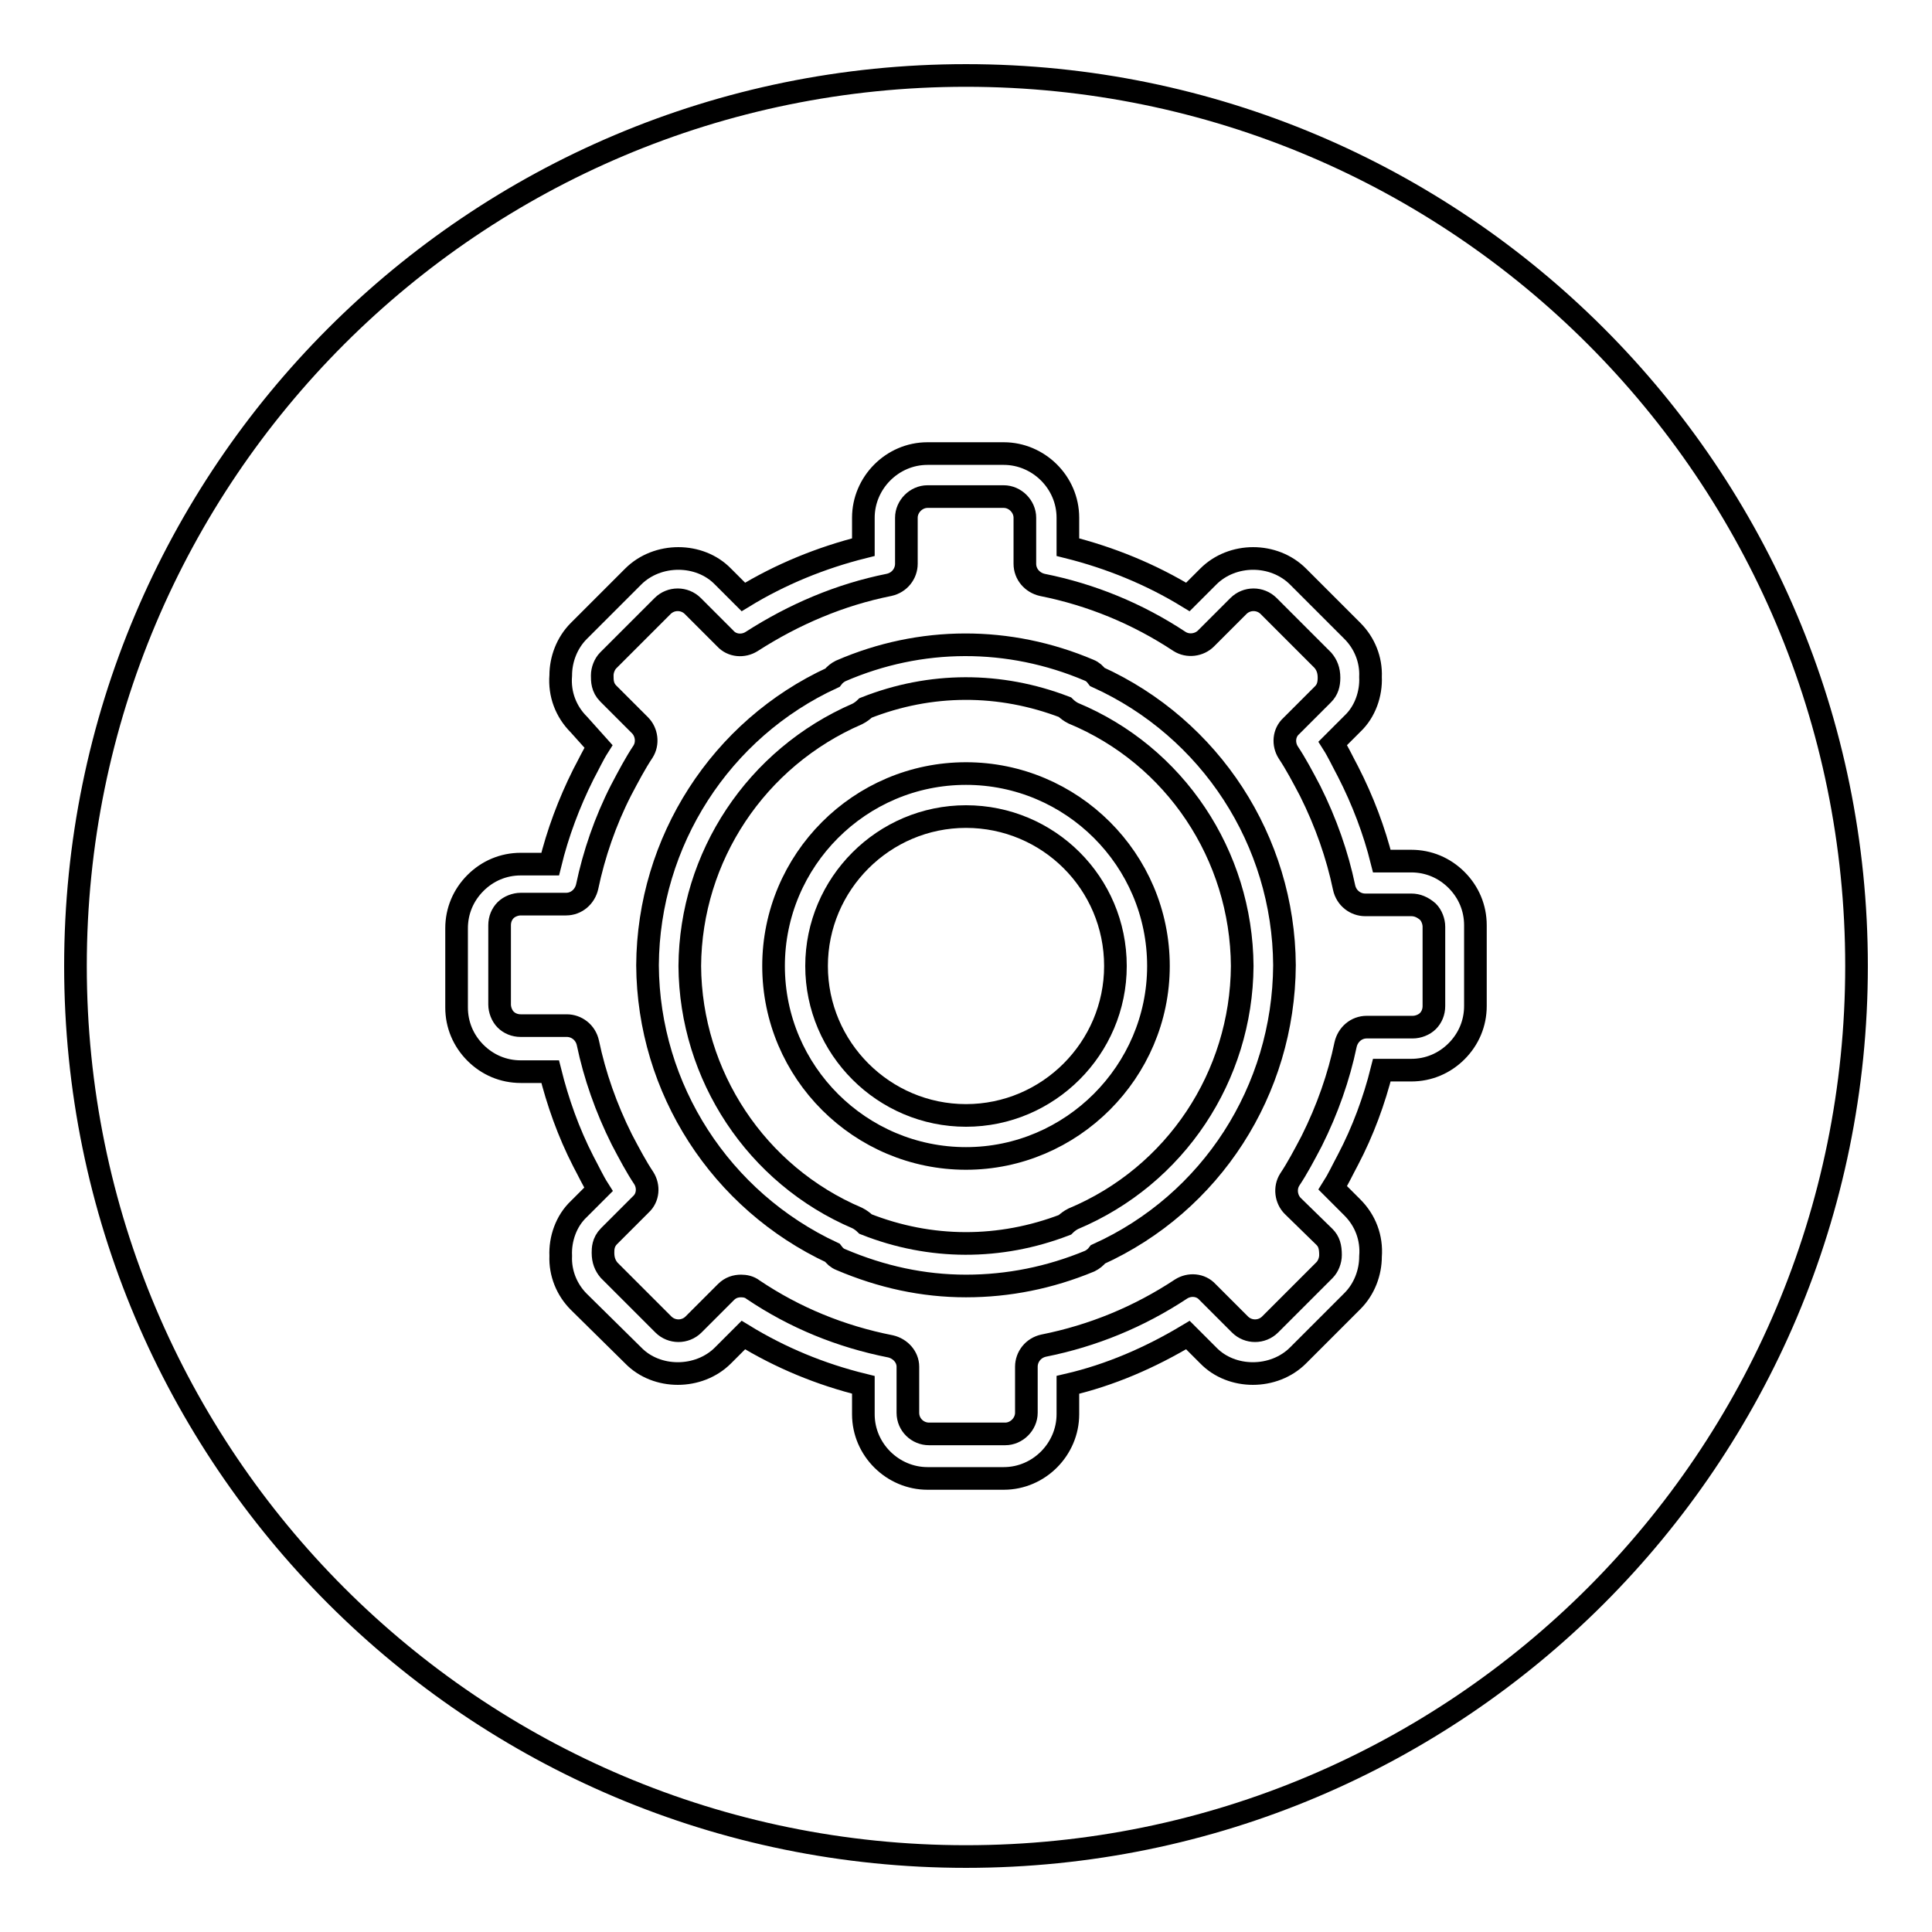 <?xml version="1.0" encoding="utf-8"?>
<!-- Svg Vector Icons : http://www.onlinewebfonts.com/icon -->
<!DOCTYPE svg PUBLIC "-//W3C//DTD SVG 1.1//EN" "http://www.w3.org/Graphics/SVG/1.1/DTD/svg11.dtd">
<svg version="1.1" xmlns="http://www.w3.org/2000/svg" xmlns:xlink="http://www.w3.org/1999/xlink" x="0px" y="0px" viewBox="0 0 256 256" enable-background="new 0 0 256 256" xml:space="preserve">
<g><g><g><g><path stroke-width="3" fill-opacity="0" stroke="#000000"  d="M142.2,94.5c-0.4-0.2-0.8-0.5-1.1-0.8c-8.6-3.3-17.8-3.3-26.4,0.1c-0.3,0.3-0.7,0.6-1.1,0.8c-13.4,5.8-22.1,18.9-22.2,33.4c0.1,14.5,8.8,27.7,22.2,33.4c0.4,0.2,0.8,0.5,1.1,0.8c8.6,3.4,17.8,3.4,26.4,0.1c0.3-0.3,0.7-0.6,1.1-0.8c13.6-5.7,22.3-18.9,22.4-33.5C164.5,113.3,155.7,100.1,142.2,94.5z M128,153.5c-14,0-25.5-11.4-25.5-25.5c0-14,11.4-25.5,25.5-25.5c14,0,25.5,11.4,25.5,25.5C153.5,142,142,153.5,128,153.5z"/><path stroke-width="3" fill-opacity="0" stroke="#000000"  d="M187,119.9h-6.1c-1.3,0-2.5-0.9-2.8-2.3c-0.9-4.3-2.4-8.6-4.5-12.8c-1-1.9-1.9-3.6-2.9-5.1c-0.7-1.1-0.6-2.6,0.4-3.5l4.2-4.2c0.6-0.6,0.8-1.3,0.8-2.2c0-1-0.3-1.7-0.8-2.3l-7.2-7.2c-1.1-1.1-2.9-1.1-4,0l-4.3,4.3c-0.9,0.9-2.4,1.1-3.5,0.4c-5.6-3.7-11.7-6.2-18.2-7.5c-1.3-0.3-2.3-1.4-2.3-2.8v-6.1c0-1.5-1.3-2.8-2.8-2.8h-10.1c-1.5,0-2.8,1.3-2.8,2.8v6.1c0,1.3-0.9,2.5-2.3,2.8c-6.5,1.3-12.6,3.9-18.2,7.5c-1.1,0.7-2.6,0.6-3.5-0.4l-4.3-4.3c-1.1-1.1-2.9-1.1-4,0l-7.2,7.2c-0.5,0.5-0.8,1.3-0.8,2c0,0.7,0,1.6,0.8,2.4l4.2,4.2c0.9,0.9,1.1,2.4,0.4,3.5c-1,1.5-1.9,3.2-2.9,5.1c-2.1,4.1-3.6,8.5-4.5,12.8c-0.3,1.3-1.4,2.3-2.8,2.3H69c-0.7,0-1.5,0.3-2,0.8s-0.8,1.2-0.8,2v10.5c0,0.7,0.3,1.5,0.8,2c0.5,0.5,1.2,0.8,2,0.8h6.1c1.3,0,2.5,0.9,2.8,2.3c0.9,4.3,2.4,8.6,4.5,12.8c1,1.9,1.9,3.6,2.9,5.1c0.7,1.1,0.6,2.6-0.4,3.5l-4.2,4.2c-0.8,0.8-0.8,1.7-0.8,2.2c0,1,0.3,1.7,0.8,2.3l7.2,7.2c1.1,1.1,2.9,1.1,4,0l4.3-4.3c0.6-0.6,1.3-0.8,2-0.8c0.5,0,1.1,0.1,1.6,0.5c5.5,3.7,11.6,6.2,18.2,7.5c1.3,0.3,2.3,1.4,2.3,2.7v6.1c0,1.6,1.3,2.8,2.8,2.8h10.1c1.5,0,2.8-1.3,2.8-2.8v-6.1c0-1.3,0.9-2.5,2.3-2.8c6.5-1.3,12.6-3.8,18.2-7.5c1.1-0.7,2.6-0.6,3.5,0.4l4.3,4.3c1.1,1.1,2.9,1.1,4,0l7.2-7.2c0.5-0.5,0.8-1.3,0.8-2c0-1.1-0.2-1.8-0.8-2.4l-4.2-4.1c-0.9-0.9-1.1-2.4-0.4-3.5c1-1.5,1.9-3.2,2.9-5.1c2.1-4.2,3.6-8.5,4.5-12.8c0.3-1.3,1.4-2.3,2.8-2.3h6.1c0.7,0,1.5-0.3,2-0.8c0.5-0.5,0.8-1.2,0.8-2v-10.5c0-0.7-0.3-1.5-0.8-2C188.5,120.2,187.8,119.9,187,119.9z M145.5,166.2c-0.3,0.4-0.7,0.7-1.1,0.9c-5.3,2.2-10.8,3.3-16.4,3.3c-5.7,0-11.2-1.2-16.6-3.5c-0.5-0.2-0.8-0.5-1.1-0.9c-14.8-6.9-24.4-21.7-24.5-38.1c0.1-16.4,9.7-31.3,24.5-38.1c0.3-0.4,0.7-0.7,1.1-0.9c10.6-4.6,22.3-4.6,32.9-0.1c0.5,0.2,0.8,0.5,1.1,0.9c15,6.8,24.7,21.7,24.8,38.2C170.1,144.5,160.5,159.4,145.5,166.2z"/><path stroke-width="3" fill-opacity="0" stroke="#000000"  d="M128,10C62.8,10,10,62.8,10,128c0,65.2,52.8,118,118,118c65.2,0,118-52.8,118-118C246,62.8,193.2,10,128,10z M195.5,133.3c0,2.3-0.9,4.4-2.5,6c-1.6,1.6-3.7,2.5-6,2.5h-3.9c-1,4-2.5,8.1-4.5,11.9c-0.7,1.3-1.3,2.6-2,3.7l2.6,2.6c1.7,1.7,2.6,4,2.4,6.5c0,2.1-0.8,4.3-2.4,5.9l-7.2,7.2c-3.2,3.2-8.8,3.2-11.9,0l-2.7-2.7c-5,3-10.3,5.3-15.9,6.6v3.9c0,4.6-3.8,8.5-8.5,8.5h-10.1c-4.6,0-8.5-3.8-8.5-8.5v-3.9c-5.7-1.4-11-3.6-15.9-6.6l-2.7,2.7c-3.2,3.2-8.8,3.2-11.9,0l-7.2-7.1c-1.6-1.6-2.5-3.8-2.4-6.1c-0.1-2.2,0.7-4.6,2.4-6.2l2.6-2.6c-0.7-1.1-1.3-2.4-2-3.7c-2-3.9-3.4-7.9-4.4-11.9H69c-2.3,0-4.4-0.9-6-2.5c-1.6-1.6-2.5-3.7-2.5-6v-10.5c0-2.3,0.9-4.4,2.5-6c1.6-1.6,3.7-2.5,6-2.5h3.9c1-4.1,2.5-8.1,4.4-11.9c0.7-1.3,1.3-2.6,2-3.7L76.7,96c-1.7-1.7-2.6-4-2.4-6.5c0-2.1,0.8-4.3,2.4-5.9l7.2-7.2c3.2-3.2,8.8-3.2,11.9,0l2.7,2.7c4.9-3,10.3-5.2,15.9-6.6v-3.9c0-4.6,3.8-8.5,8.5-8.5h10.1c4.6,0,8.5,3.8,8.5,8.5v3.9c5.6,1.4,11,3.6,15.9,6.6l2.7-2.7c3.2-3.2,8.7-3.2,11.9,0l7.2,7.2c1.6,1.6,2.5,3.8,2.4,6.1c0.1,2.2-0.7,4.6-2.4,6.2l-2.6,2.6c0.7,1.1,1.3,2.4,2,3.7c2,3.9,3.5,7.9,4.5,11.9h3.9c2.3,0,4.4,0.9,6,2.5c1.6,1.6,2.5,3.7,2.5,6V133.3L195.5,133.3L195.5,133.3z"/><path stroke-width="3" fill-opacity="0" stroke="#000000"  d="M128,108.2c-10.9,0-19.8,8.9-19.8,19.8c0,10.9,8.9,19.8,19.8,19.8c10.9,0,19.8-8.9,19.8-19.8C147.8,117,138.9,108.2,128,108.2z"/></g></g><g></g><g></g><g></g><g></g><g></g><g></g><g></g><g></g><g></g><g></g><g></g><g></g><g></g><g></g><g></g></g></g>
</svg>